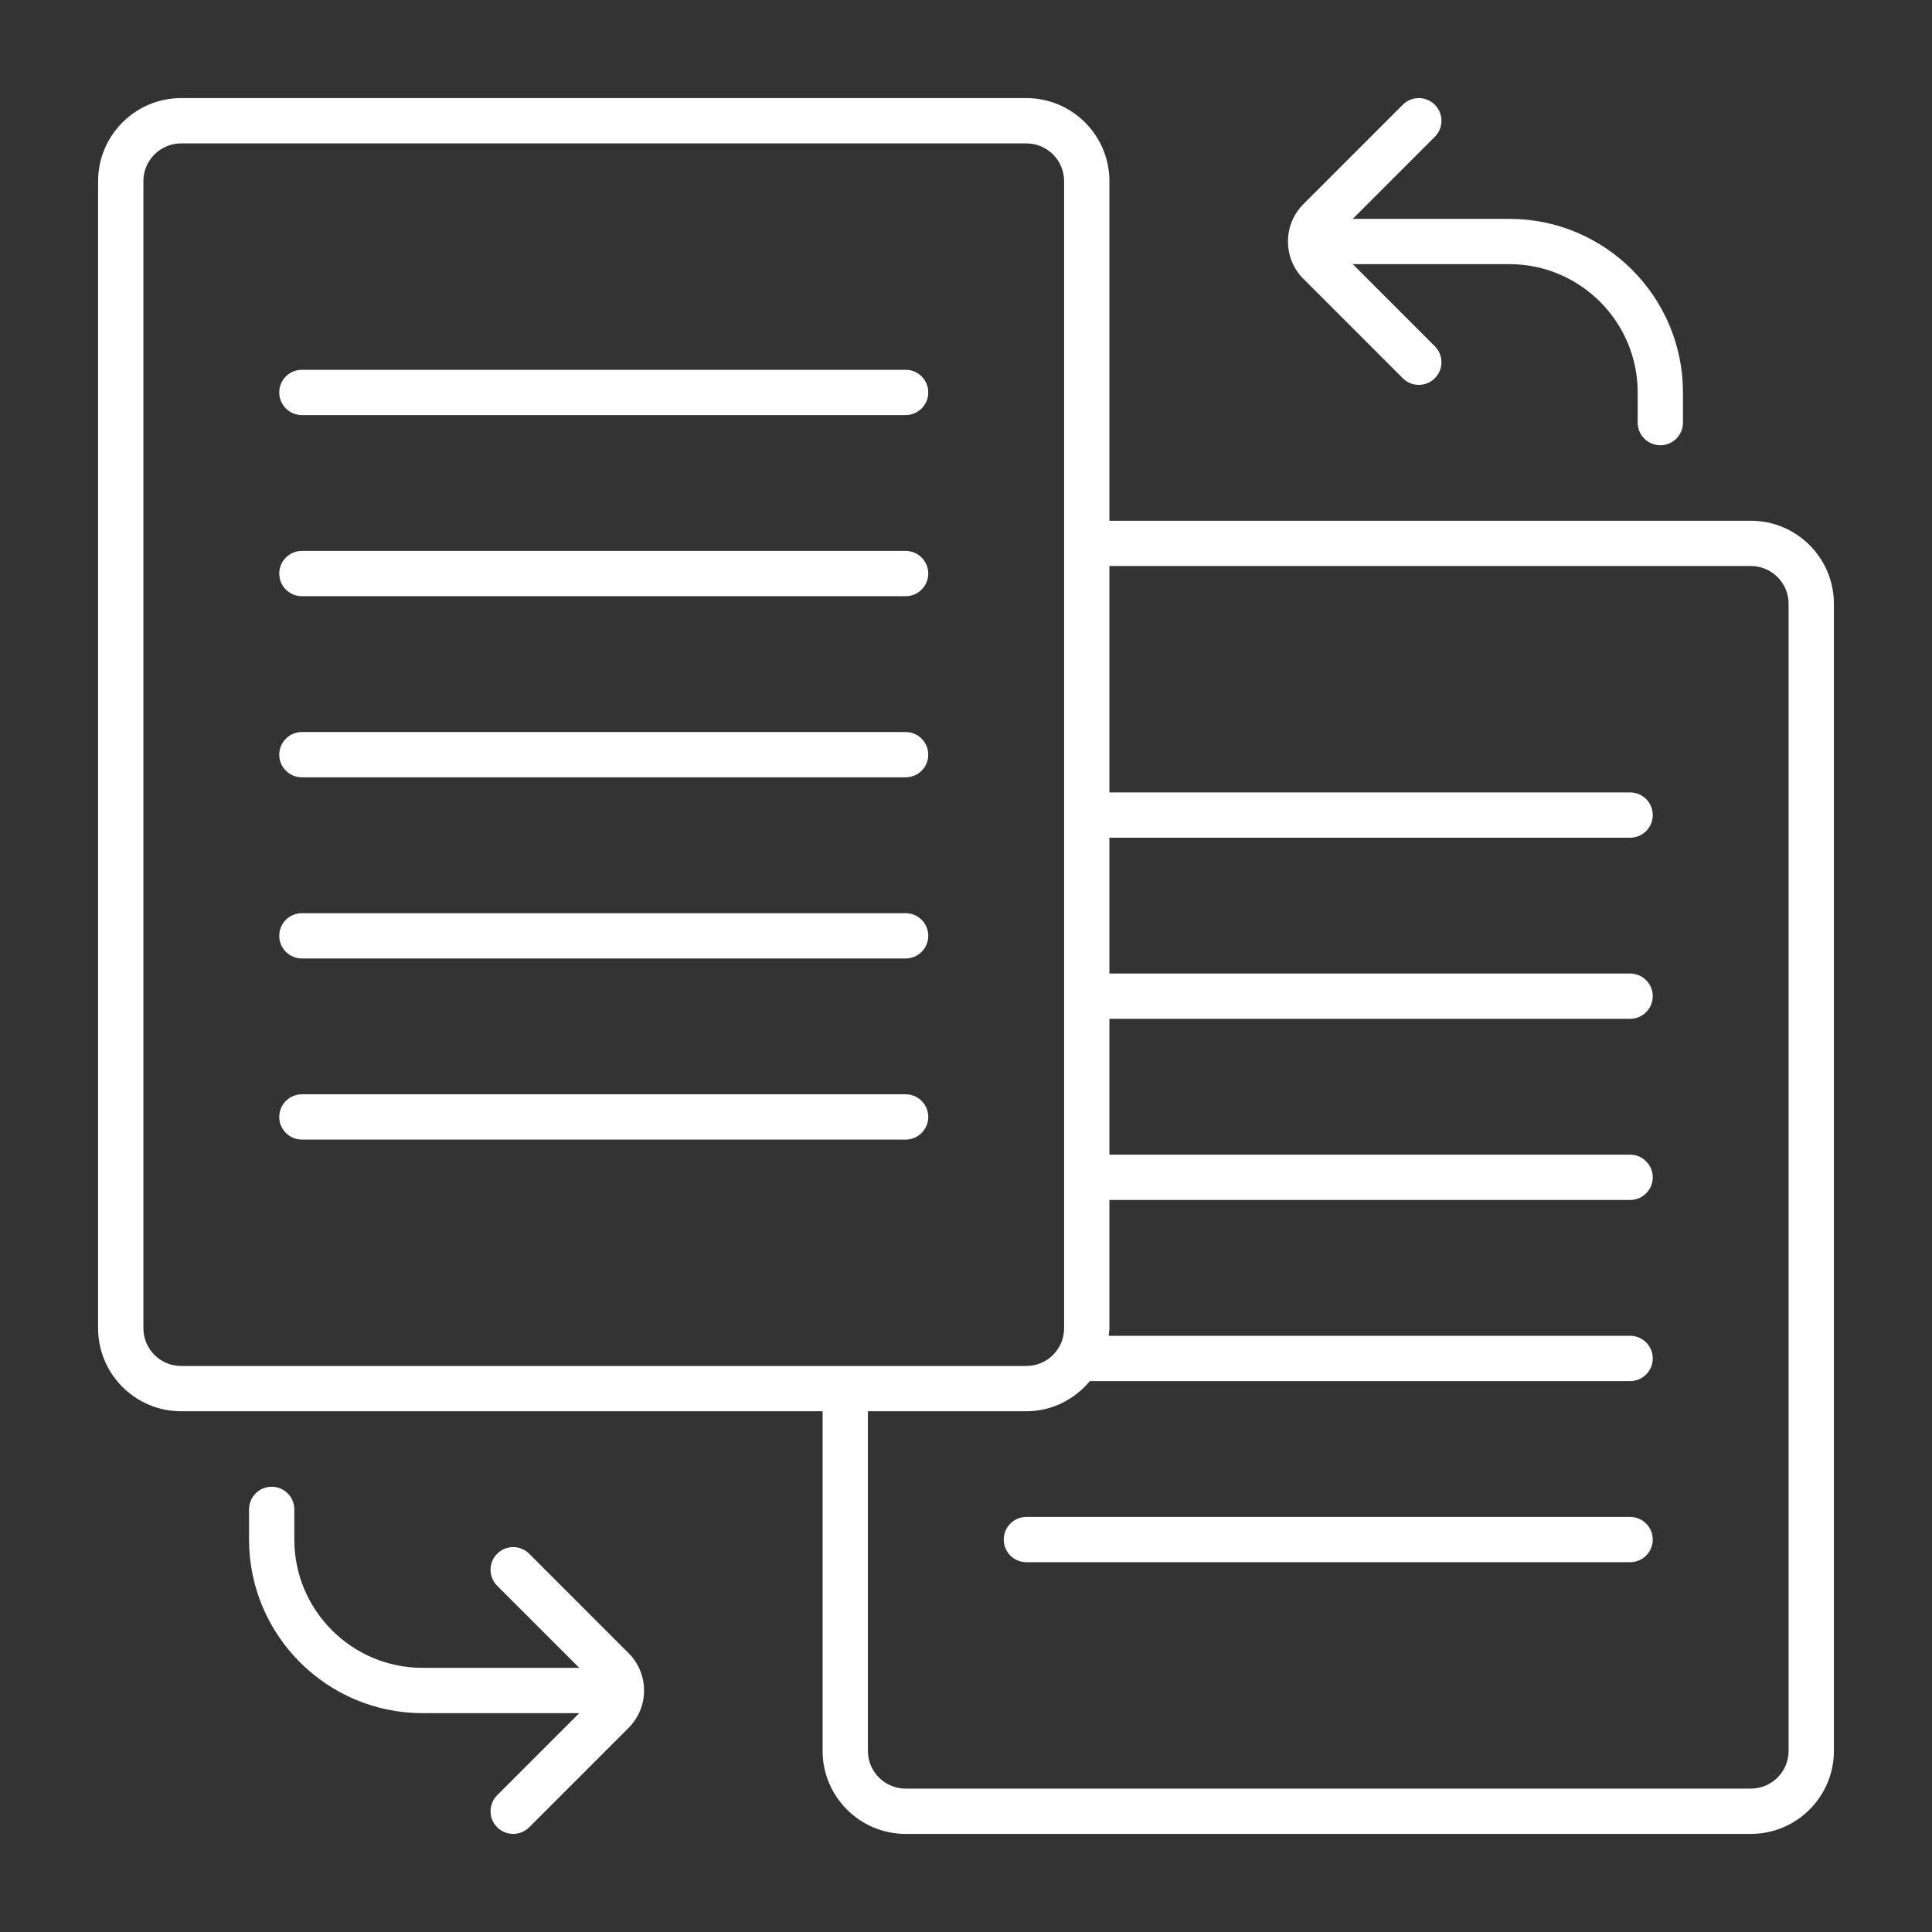 <svg width="71" height="71" xmlns="http://www.w3.org/2000/svg" xmlns:xlink="http://www.w3.org/1999/xlink" xml:space="preserve" overflow="hidden"><rect width="100%" height="100%" fill="#333333" stroke="none"/><g transform="translate(-603 -252)"><path d="M667.344 271.137 643.77 271.137 643.77 258.656C643.77 256.974 642.401 255.605 640.719 255.605L609.656 255.605C607.974 255.605 606.605 256.974 606.605 258.656L606.605 300.812C606.605 302.495 607.974 303.863 609.656 303.863L633.23 303.863 633.23 316.344C633.23 318.026 634.599 319.395 636.281 319.395L667.344 319.395C669.026 319.395 670.395 318.026 670.395 316.344L670.395 274.188C670.395 272.505 669.026 271.137 667.344 271.137ZM608.27 300.812 608.27 258.656C608.27 257.891 608.891 257.27 609.656 257.27L640.719 257.27C641.484 257.27 642.105 257.891 642.105 258.656L642.105 300.812C642.105 301.577 641.484 302.199 640.719 302.199L609.656 302.199C608.891 302.199 608.27 301.577 608.27 300.812ZM668.73 316.344C668.73 317.109 668.109 317.73 667.344 317.73L636.281 317.73C635.516 317.73 634.895 317.109 634.895 316.344L634.895 303.863 640.719 303.863C641.66 303.863 642.492 303.426 643.052 302.754L662.906 302.754C663.366 302.754 663.738 302.381 663.738 301.922 663.738 301.462 663.366 301.09 662.906 301.09L643.741 301.09C643.75 300.997 643.77 300.907 643.77 300.812L643.77 296.098 662.906 296.098C663.366 296.098 663.738 295.725 663.738 295.266 663.738 294.806 663.366 294.434 662.906 294.434L643.77 294.434 643.77 289.441 662.906 289.441C663.366 289.441 663.738 289.069 663.738 288.609 663.738 288.15 663.366 287.777 662.906 287.777L643.77 287.777 643.77 282.785 662.906 282.785C663.366 282.785 663.738 282.413 663.738 281.953 663.738 281.494 663.366 281.121 662.906 281.121L643.77 281.121 643.77 272.801 667.344 272.801C668.109 272.801 668.73 273.423 668.73 274.188ZM663.738 308.578C663.738 309.038 663.366 309.41 662.906 309.41L640.719 309.41C640.259 309.41 639.887 309.038 639.887 308.578 639.887 308.119 640.259 307.746 640.719 307.746L662.906 307.746C663.366 307.746 663.738 308.119 663.738 308.578ZM613.262 266.422C613.262 265.962 613.634 265.59 614.094 265.59L636.281 265.59C636.741 265.59 637.113 265.962 637.113 266.422 637.113 266.881 636.741 267.254 636.281 267.254L614.094 267.254C613.634 267.254 613.262 266.881 613.262 266.422ZM613.262 273.078C613.262 272.619 613.634 272.246 614.094 272.246L636.281 272.246C636.741 272.246 637.113 272.619 637.113 273.078 637.113 273.538 636.741 273.91 636.281 273.91L614.094 273.91C613.634 273.91 613.262 273.538 613.262 273.078ZM613.262 279.734C613.262 279.275 613.634 278.902 614.094 278.902L636.281 278.902C636.741 278.902 637.113 279.275 637.113 279.734 637.113 280.194 636.741 280.566 636.281 280.566L614.094 280.566C613.634 280.566 613.262 280.194 613.262 279.734ZM613.262 286.391C613.262 285.931 613.634 285.559 614.094 285.559L636.281 285.559C636.741 285.559 637.113 285.931 637.113 286.391 637.113 286.85 636.741 287.223 636.281 287.223L614.094 287.223C613.634 287.223 613.262 286.85 613.262 286.391ZM636.281 293.879 614.094 293.879C613.634 293.879 613.262 293.506 613.262 293.047 613.262 292.587 613.634 292.215 614.094 292.215L636.281 292.215C636.741 292.215 637.113 292.587 637.113 293.047 637.113 293.506 636.741 293.879 636.281 293.879ZM650.899 262.248C650.143 261.49 650.143 260.26 650.899 259.502L654.552 255.849C654.878 255.524 655.404 255.524 655.729 255.849 656.054 256.174 656.054 256.701 655.729 257.026L652.712 260.043 658.469 260.043C661.986 260.043 664.848 262.904 664.848 266.422L664.848 267.531C664.848 267.991 664.475 268.363 664.016 268.363 663.556 268.363 663.184 267.991 663.184 267.531L663.184 266.422C663.184 263.822 661.068 261.707 658.469 261.707L652.712 261.707 655.729 264.724C656.054 265.049 656.054 265.576 655.729 265.901 655.566 266.063 655.354 266.144 655.141 266.144 654.928 266.144 654.715 266.063 654.552 265.901L650.899 262.247ZM626.101 312.752C626.858 313.51 626.858 314.74 626.101 315.498L622.448 319.151C622.285 319.313 622.072 319.395 621.859 319.395 621.646 319.395 621.434 319.313 621.271 319.151 620.946 318.826 620.946 318.299 621.271 317.974L624.288 314.957 618.531 314.957C615.014 314.957 612.152 312.096 612.152 308.578L612.152 307.469C612.152 307.009 612.525 306.637 612.984 306.637 613.444 306.637 613.816 307.009 613.816 307.469L613.816 308.578C613.816 311.178 615.932 313.293 618.531 313.293L624.288 313.293 621.271 310.276C620.946 309.951 620.946 309.424 621.271 309.099 621.596 308.774 622.123 308.774 622.448 309.099L626.101 312.753Z" fill="#FFFFFF"/></g></svg>
